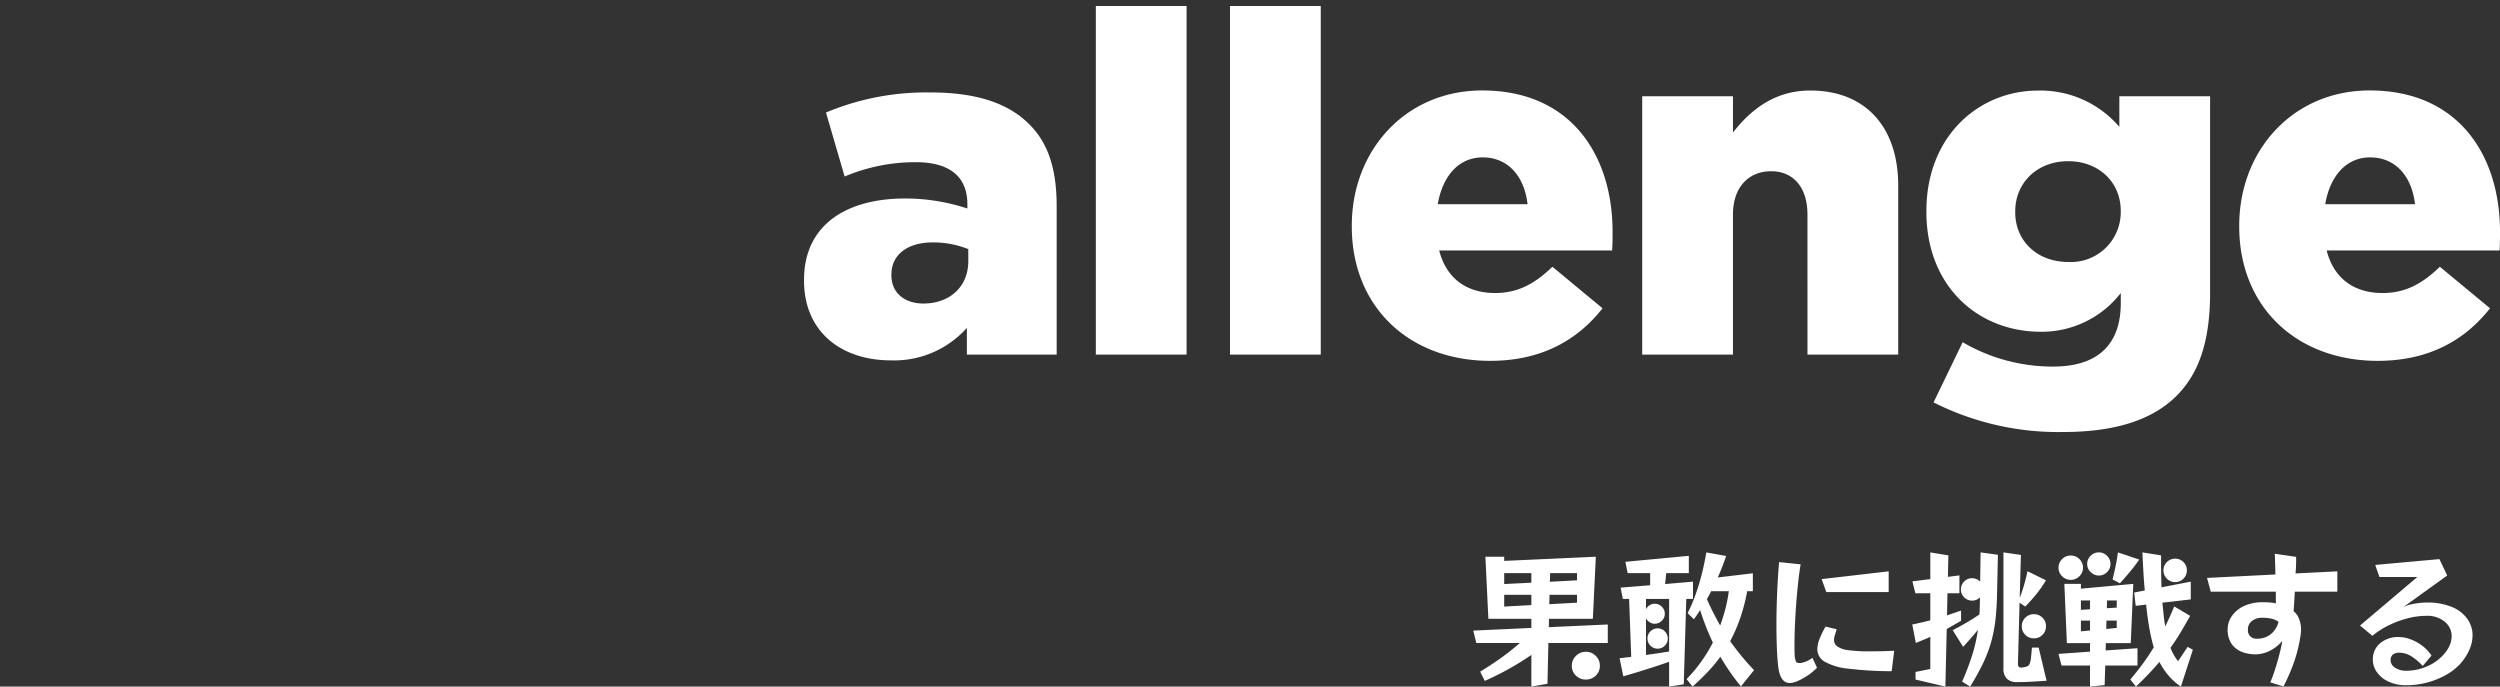<svg xmlns="http://www.w3.org/2000/svg" width="335" height="92.001" viewBox="0 0 335 92.001">
  <rect x="0" y="0" width="335" height="92.001" fill="#333333" stroke="none"/>
  <g id="グループ_8835" data-name="グループ 8835" transform="translate(6344.92 11338.521)">
    <g id="グループ_8833" data-name="グループ 8833" transform="translate(-6366.651 -11680.545)">
      <g id="グループ_7101" data-name="グループ 7101" transform="translate(24 91.008)">
        <g id="グループ_7064" data-name="グループ 7064" transform="translate(151.652 243.813)">
          <g id="グループ_7106" data-name="グループ 7106" transform="translate(0 0)">
            <path id="パス_41047" data-name="パス 41047" d="M-217.536.768A13.057,13.057,0,0,0-207.36-3.584V0h12.032V-19.9c0-4.864-1.088-8.448-3.712-11.008-2.752-2.752-6.976-4.224-13.184-4.224a34.783,34.783,0,0,0-14.016,2.688l2.5,8.576a24.385,24.385,0,0,1,9.536-1.92c4.672,0,6.912,2.048,6.912,5.632v.576a26.555,26.555,0,0,0-8.32-1.344c-8.128,0-13.568,3.712-13.568,10.88v.128C-229.184-3.008-224.128.768-217.536.768Zm4.352-7.616c-2.5,0-4.288-1.408-4.288-3.776v-.128c0-2.56,2.048-4.288,5.568-4.288a12.74,12.74,0,0,1,4.736.9v1.6C-207.168-9.088-209.664-6.848-213.184-6.848ZM-190.08,0h12.16V-46.72h-12.16ZM-172.1,0h12.16V-46.72H-172.1Zm34.88.832c6.912,0,11.712-2.816,15.04-7.04l-6.72-5.568c-2.5,2.432-4.8,3.52-7.68,3.52-3.776,0-6.528-1.92-7.488-5.7H-120.9c.064-.832.064-1.728.064-2.5,0-10.176-5.5-18.944-17.472-18.944-10.24,0-17.472,8-17.472,18.112v.128C-155.776-6.4-148.1.832-137.216.832Zm-7.04-20.992c.64-3.776,2.816-6.272,6.016-6.272,3.328,0,5.568,2.432,6.016,6.272ZM-116.864,0h12.16V-18.752c0-3.776,2.176-5.824,5.12-5.824,2.88,0,4.864,2.048,4.864,5.824V0h12.16V-22.656c0-7.872-4.416-12.736-11.776-12.736-4.928,0-8.128,2.752-10.368,5.632v-4.864h-12.16ZM-60.48,10.368c7.232,0,12.1-1.728,15.232-4.864,3.072-3.072,4.48-7.488,4.48-13.824v-26.3h-12.16v4.1a13.906,13.906,0,0,0-10.88-4.864c-8,0-14.976,6.144-14.976,16.128v.128c0,9.92,6.848,16.064,15.36,16.064A13.417,13.417,0,0,0-52.736-8.256v1.344c0,5.5-3.008,8.512-9.088,8.512a23.9,23.9,0,0,1-12.1-3.264l-3.9,8.064A37.089,37.089,0,0,0-60.48,10.368Zm.7-22.784c-4.16,0-7.1-2.816-7.1-6.656V-19.2c0-3.84,2.944-6.72,7.1-6.72,4.1,0,7.04,2.816,7.04,6.656v.128A6.681,6.681,0,0,1-59.776-12.416ZM-18.3.832c6.912,0,11.712-2.816,15.04-7.04l-6.72-5.568c-2.5,2.432-4.8,3.52-7.68,3.52-3.776,0-6.528-1.92-7.488-5.7H-1.984c.064-.832.064-1.728.064-2.5,0-10.176-5.5-18.944-17.472-18.944-10.24,0-17.472,8-17.472,18.112v.128C-36.864-6.4-29.184.832-18.3.832Zm-7.04-20.992c.64-3.776,2.816-6.272,6.016-6.272,3.328,0,5.568,2.432,6.016,6.272Z" transform="translate(183 54.724)" fill="#fff"/>
          </g>
          <g id="グループ_7061" data-name="グループ 7061" transform="translate(2.121 89.799)">
            <path id="パス_41048" data-name="パス 41048" d="M-126.56-4.36l-.12,5.46-2.16.38V-2.76q-1.46,1-2.98,1.85T-135.08.72l-.62-1.24q1.42-.86,2.7-1.77t2.62-2.07h-5.84l-.4-1.66,7.78-.36V-7.6h-5.76l-.4-8.32h2.52v.56l12.28-.56-.4,8.32h-5.88l-.02,1.12,7.9-.36v2.48Zm3.84-9.36h-3.6l-.04,1.16,3.64-.2Zm-6.12,0h-3.64v1.46l3.64-.18Zm6.12,2.9h-3.68l-.04,1.26,3.72-.2Zm-6.12,0h-3.64v1.58l3.64-.2Zm9.18,9.52a1.747,1.747,0,0,1-.55,1.31,1.847,1.847,0,0,1-1.33.53,1.847,1.847,0,0,1-1.33-.53,1.747,1.747,0,0,1-.55-1.31,1.812,1.812,0,0,1,.55-1.33,1.812,1.812,0,0,1,1.33-.55,1.812,1.812,0,0,1,1.33.55A1.812,1.812,0,0,1-119.66-1.3Zm18.9,2.76a31.27,31.27,0,0,1-2.76-3.98A18.619,18.619,0,0,1-105.19-.5q-.93.98-2.05,1.98l-.8-1a20.137,20.137,0,0,0,3.52-4.9q-.5-1.06-.93-2.15t-.77-2.21q-.2.32-.41.63t-.43.61l-.84-.82a21.33,21.33,0,0,0,1.11-2.62q.49-1.4.84-2.83t.55-2.69l2.66.48q-.24.72-.52,1.44t-.6,1.44l4.7-.56v2.4h-.76a24.773,24.773,0,0,1-.9,3.51A21.431,21.431,0,0,1-102.2-4.6q.74,1.04,1.54,2.01T-99-.72Zm-9.62.02V-1.84q-1.02.36-2.1.71t-2,.63q-.92.28-1.48.44l-.56.16-.5-2.42.43-.05,1.13-.13-.28-7.76h-.84l-.3-1.52,3.96-.32v-1.62h-3.02l-.3-1.52,8.5-.8v2.32h-3.02l-.16,1.46,3.74-.32v2.32h-.9l-.34,11.44Zm5.64-12.78q-.14.26-.28.53t-.3.53q.4.92.85,1.8t.93,1.74a23.092,23.092,0,0,0,.7-2.24,19.943,19.943,0,0,0,.46-2.36Zm-5.64,1.04h-3.1V-8.9a1.465,1.465,0,0,1,.49-.52,1.246,1.246,0,0,1,.69-.2,1.287,1.287,0,0,1,.94.4,1.287,1.287,0,0,1,.4.94,1.287,1.287,0,0,1-.4.94,1.287,1.287,0,0,1-.94.4,1.246,1.246,0,0,1-.69-.2,1.465,1.465,0,0,1-.49-.52v4.9q.76-.1,1.57-.22t1.53-.24Zm-.18,5.3a1.309,1.309,0,0,1-.4.96,1.309,1.309,0,0,1-.96.4,1.309,1.309,0,0,1-.96-.4,1.309,1.309,0,0,1-.4-.96,1.309,1.309,0,0,1,.4-.96,1.309,1.309,0,0,1,.96-.4,1.309,1.309,0,0,1,.96.4A1.309,1.309,0,0,1-110.56-4.96Zm20,3.92a10.043,10.043,0,0,1-.93.81,9.529,9.529,0,0,1-.95.61,6.934,6.934,0,0,1-.98.46,2.364,2.364,0,0,1-.8.16q-1.32,0-1.56-2.36-.12-1.12-.17-2.53T-96-6.8q0-1.54.05-3.07t.13-2.9q.08-1.37.18-2.43l2.88.3q-.18,1.08-.33,2.45t-.26,2.84q-.11,1.47-.17,2.87t-.06,2.56v.71q0,.33.02.63a2.671,2.671,0,0,0,.16.93.451.451,0,0,0,.44.23h.17a.7.7,0,0,0,.17-.02,3.472,3.472,0,0,0,1.44-.68Zm1.24-10.14-.62-1.74,8.98-1.04v2.78Zm8.76,10.6a48.679,48.679,0,0,1-5.81-.34,8.036,8.036,0,0,1-3.17-.94,1.933,1.933,0,0,1-.98-1.68,3.793,3.793,0,0,1,.29-1.35,12.932,12.932,0,0,1,.81-1.67l1.5.36q-.14.42-.25.78a2.222,2.222,0,0,0-.11.64,1.071,1.071,0,0,0,.43.88,3.261,3.261,0,0,0,1.48.5,20.616,20.616,0,0,0,2.93.16q.7,0,1.5-.02t1.72-.06ZM-59.8.7l-.62.04q-.6.04-1.5.09t-1.86.05A1.872,1.872,0,0,1-65.11.44a1.869,1.869,0,0,1-.47-1.42V-16.5l2.34.34-.16,5.76a22.139,22.139,0,0,0,1.04-3.58l2.48,1.22a17.083,17.083,0,0,1-1.28,1.84q-.66.82-1.5,1.68l-.76-.52-.22,8.2q0,.5.46.5a.222.222,0,0,0,.07-.01.222.222,0,0,1,.07-.01,3.36,3.36,0,0,0,.62-.14.608.608,0,0,0,.34-.33,2.533,2.533,0,0,0,.18-.76q.06-.51.14-1.43h.9ZM-71.12.82a35.363,35.363,0,0,0,1.38-3.64A21.466,21.466,0,0,0-69-6.12q-.44.54-.92,1.09t-1.06,1.19l-1.4-2.24q1.02-.52,1.9-1.04t1.68-1.06q.04-.54.05-1.11t.03-1.19a1.445,1.445,0,0,1-1.06.44,1.445,1.445,0,0,1-1.06-.44,1.445,1.445,0,0,1-.44-1.06,1.445,1.445,0,0,1,.44-1.06,1.445,1.445,0,0,1,1.06-.44,1.478,1.478,0,0,1,1.08.46l.06-3.92,2.32.32-.12,5.34q-.04,1.9-.22,3.43a19.024,19.024,0,0,1-.57,2.92A17.726,17.726,0,0,1-68.3-1.67a33.553,33.553,0,0,1-1.74,3.15ZM-77.36.54V-.48l1.98-.4v-4.3q-.44.2-.93.4t-1.01.42l-.48-2.48q1.28-.26,2.42-.56v-3.62h-2l-.4-1.6,2.4-.3V-16.5l2.42.4-.06,2.88,1.54-.2v2.4h-1.6l-.06,2.96q.46-.16.93-.32t.95-.32v1.36q-.46.28-.94.55l-.98.55-.18,7.72ZM-59.88-6.6a1.564,1.564,0,0,1-.47,1.15,1.564,1.564,0,0,1-1.15.47,1.564,1.564,0,0,1-1.15-.47,1.564,1.564,0,0,1-.47-1.15,1.564,1.564,0,0,1,.47-1.15,1.564,1.564,0,0,1,1.15-.47,1.564,1.564,0,0,1,1.15.47A1.564,1.564,0,0,1-59.88-6.6Zm8.64-8.34a1.478,1.478,0,0,1-.46,1.08,1.5,1.5,0,0,1-1.1.46,1.511,1.511,0,0,1-1.09-.46,1.463,1.463,0,0,1-.47-1.08,1.5,1.5,0,0,1,.46-1.1,1.5,1.5,0,0,1,1.1-.46,1.5,1.5,0,0,1,1.1.46A1.5,1.5,0,0,1-51.24-14.94Zm.28,2.06.13-.53q.13-.53.3-1.36t.29-1.73l2.86.96q-.6.86-1.2,1.58t-1,1.16l-.4.44ZM-41.8,1.48A7.692,7.692,0,0,1-43.4.07a9.606,9.606,0,0,1-1.28-1.89q-.66.78-1.43,1.59t-1.71,1.71l-.76-.94q.94-1.12,1.71-2.17t1.43-2.15a24.74,24.74,0,0,1-.61-2.69q-.25-1.45-.41-3.03l-1.4.16-.2-1.78,1.42-.28q-.12-1.26-.19-2.54t-.13-2.56l2.5.4q0,1.02.01,2.09t.05,2.19l3.92-.76v2.38l-3.8.44q.08.8.16,1.61t.22,1.57q.3-.62.6-1.28t.6-1.4L-40.56-8q-.68,1.22-1.31,2.27T-43.2-3.72a6.833,6.833,0,0,0,1.02,1.8l1.28-1.92.7.38ZM-54.92-14.44a1.542,1.542,0,0,1-.49,1.14,1.59,1.59,0,0,1-1.15.48,1.59,1.59,0,0,1-1.15-.48,1.542,1.542,0,0,1-.49-1.14,1.58,1.58,0,0,1,.48-1.16,1.58,1.58,0,0,1,1.16-.48,1.58,1.58,0,0,1,1.16.48A1.58,1.58,0,0,1-54.92-14.44Zm12.36,1.92a1.524,1.524,0,0,1-1.12-.46,1.524,1.524,0,0,1-.46-1.12,1.5,1.5,0,0,1,.46-1.1,1.524,1.524,0,0,1,1.12-.46,1.5,1.5,0,0,1,1.1.46A1.5,1.5,0,0,1-41-14.1a1.524,1.524,0,0,1-.46,1.12A1.5,1.5,0,0,1-42.56-12.52ZM-51.94-1.34l-.08,2.62-1.96.2V-1.34H-57.8l-.4-1.56,4.22-.3V-4.34h-3.1l-.34-7.94h2.22v.64l7.02-.64-.34,7.94h-3.34l-.02.98,4.26-.3v2.32Zm1.54-8.72h-1.3l-.02,1.04,1.32-.08Zm-3.58,0H-55.2V-8.8l1.22-.08Zm3.58,2.7h-1.38l-.02,1.12,1.4-.14Zm-3.58,0H-55.2v1.44l1.22-.12ZM-29.82.92q.36-.86.67-1.85t.56-1.96q.25-.97.37-1.75a5.087,5.087,0,0,1-1.65,1.32,4.363,4.363,0,0,1-1.85.48h-.14A5.227,5.227,0,0,1-33.11-3a3.613,3.613,0,0,1-1.2-.54,2.8,2.8,0,0,1-.89-1.03,3.494,3.494,0,0,1-.34-1.63A3.127,3.127,0,0,1-35-7.93a3.962,3.962,0,0,1,1.6-1.36,5.823,5.823,0,0,1,2.62-.53q.44,0,.88.03a4.395,4.395,0,0,1,.82.13v-1.58H-37.8l-.5-1.84,9.16-.46q-.02-1.12-.05-1.95l-.03-.83,2.86.42v.22q0,.26-.01.79t-.07,1.21l5.6-.28v2.72h-5.7q-.04.74-.08,1.42t-.08,1.2a2.418,2.418,0,0,1,.73,1.03,3.789,3.789,0,0,1,.27,1.43q0,.14-.01.28t-.03.3a19.473,19.473,0,0,1-.88,3.72,24.473,24.473,0,0,1-1.44,3.32Zm-3-7.04A1.1,1.1,0,0,0-31.6-4.94a2.8,2.8,0,0,0,1.88-.63,3.109,3.109,0,0,0,1-1.63,2.605,2.605,0,0,0-.95-.42,5.3,5.3,0,0,0-1.17-.12,2.154,2.154,0,0,0-1.47.45,1.4,1.4,0,0,0-.51,1.09ZM-9.4-1.28a6.937,6.937,0,0,0-1.53-1.3,3.036,3.036,0,0,0-1.59-.48,1.4,1.4,0,0,0-.86.24.936.936,0,0,0-.32.8,1.171,1.171,0,0,0,.6.97,2.562,2.562,0,0,0,1.48.41A6.944,6.944,0,0,0-8.66-1.3,6.173,6.173,0,0,0-6.34-3.12a4.026,4.026,0,0,0,.62-1.09,3.071,3.071,0,0,0,.2-1.05A2.491,2.491,0,0,0-6.43-7.2,3.672,3.672,0,0,0-8.94-8a10.034,10.034,0,0,0-2.5.34,13.053,13.053,0,0,0-2.55.95,10.563,10.563,0,0,0-2.15,1.39L-17.8-6.7l7.68-6.5H-15.2l-.56-1.62,8.6-.78,1.04,2.2-5.86,4.22a4.094,4.094,0,0,1,.99-.35,9.681,9.681,0,0,1,1.14-.19,9.366,9.366,0,0,1,.95-.06,8.571,8.571,0,0,1,3.43.6,4.718,4.718,0,0,1,2.06,1.6,3.791,3.791,0,0,1,.69,2.2,4.837,4.837,0,0,1-.41,1.89A7.181,7.181,0,0,1-4.36-1.58,7.584,7.584,0,0,1-6.23-.11,10.715,10.715,0,0,1-8.74.92a10.648,10.648,0,0,1-2.84.38A5.519,5.519,0,0,1-13.97.82,3.907,3.907,0,0,1-15.53-.44a2.859,2.859,0,0,1-.55-1.68,2.77,2.77,0,0,1,.97-2.2,3.7,3.7,0,0,1,2.51-.84,4.553,4.553,0,0,1,1.5.28,6.1,6.1,0,0,1,1.56.83A5.5,5.5,0,0,1-8.22-2.68Z" transform="translate(178 7.925)" fill="#fff"/>
          </g>
        </g>
      </g>
    </g>
    <rect id="長方形_4735" data-name="長方形 4735" width="335" height="92" transform="translate(-6344.92 -11338.521)" fill="none"/>
  </g>
</svg>
